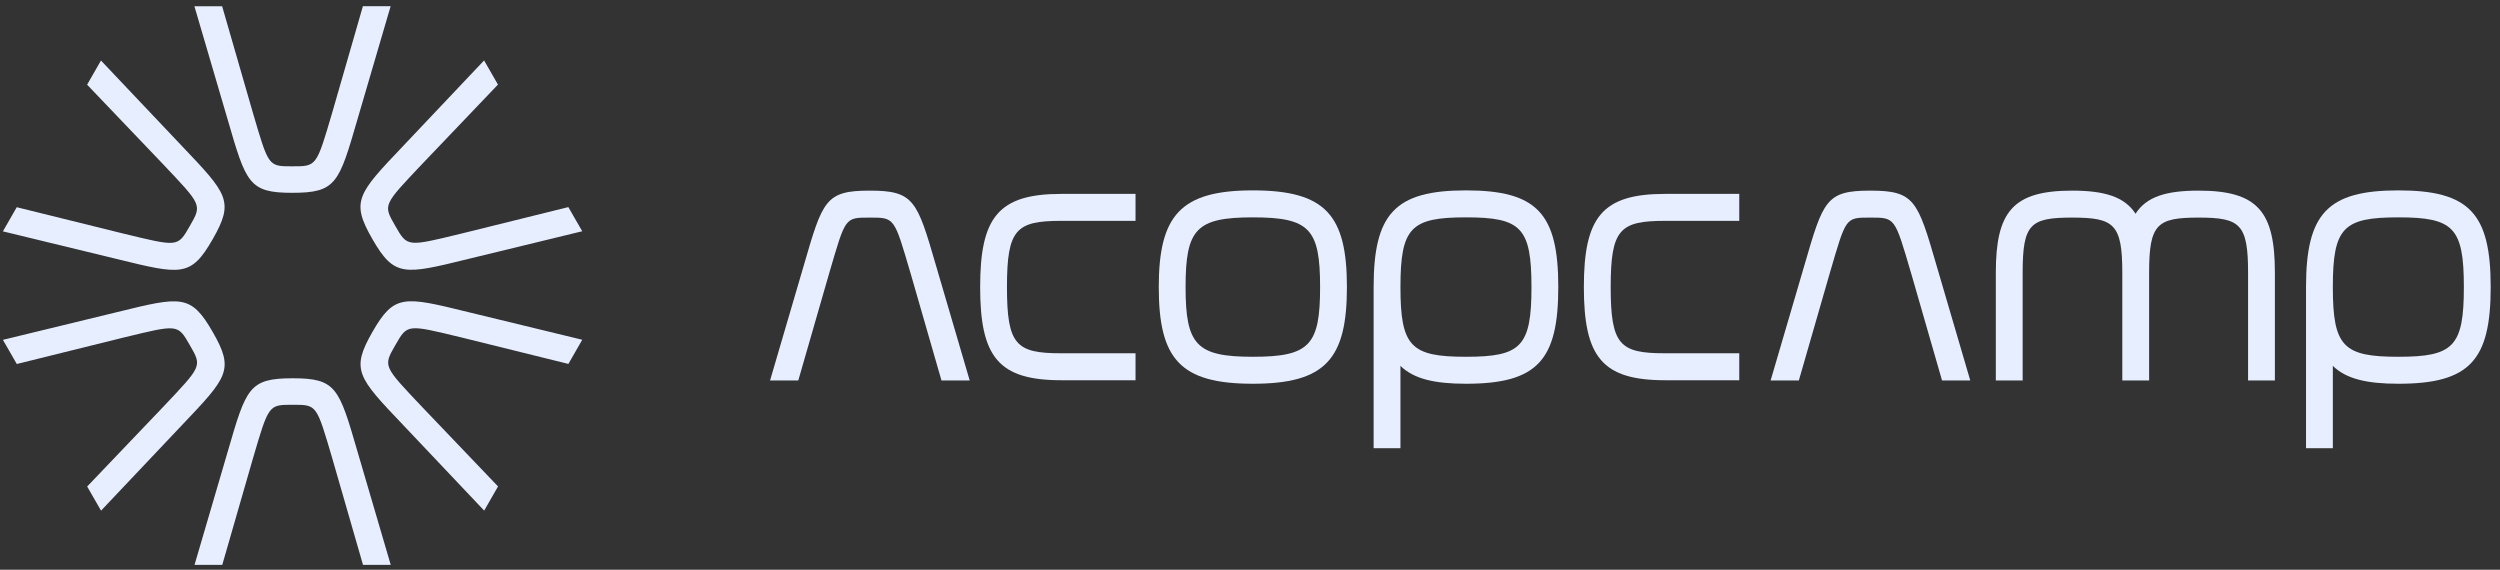 <svg xmlns="http://www.w3.org/2000/svg" width="215" height="49" viewBox="0 0 215 49" fill="none"><rect x="0" y="0" width="215" height="49" fill="#333333" stroke="none"/><path d="M78.299 23.472C76.891 18.683 76.952 18.713 74.793 18.713C72.635 18.713 72.725 18.683 71.318 23.472L68.652 32.721H66.225L69.131 22.81C70.749 17.237 70.988 16.394 74.795 16.394C78.601 16.394 78.87 17.237 80.488 22.81L83.394 32.721H80.967L78.301 23.472H78.299Z" fill="#E6EEFF"></path><path d="M97.656 16.675V18.994H91.274C87.379 18.994 86.599 19.716 86.599 24.688C86.599 29.659 87.379 30.381 91.244 30.381H97.656V32.7H91.274C85.851 32.7 84.293 30.683 84.293 24.688C84.293 18.693 85.851 16.675 91.274 16.675H97.656Z" fill="#E6EEFF"></path><path d="M107.744 16.373C114.007 16.373 115.835 18.512 115.835 24.688C115.835 30.863 114.007 33.002 107.744 33.002C101.481 33.002 99.654 30.863 99.654 24.688C99.654 18.512 101.542 16.373 107.744 16.373ZM107.744 30.683C112.628 30.683 113.528 29.689 113.528 24.688C113.528 19.687 112.63 18.693 107.744 18.693C102.859 18.693 101.96 19.716 101.96 24.688C101.96 29.659 102.89 30.683 107.744 30.683Z" fill="#E6EEFF"></path><path d="M126.073 16.373C132.216 16.373 134.013 18.391 134.013 24.688C134.013 30.984 132.216 33.002 126.073 33.002C123.346 33.002 121.578 32.579 120.439 31.466V38.545H118.132V24.688C118.132 18.391 119.96 16.373 126.073 16.373ZM126.073 30.683C130.807 30.683 131.706 29.81 131.706 24.688C131.706 19.566 130.808 18.693 126.073 18.693C121.337 18.693 120.439 19.566 120.439 24.688C120.439 29.81 121.337 30.683 126.073 30.683Z" fill="#E6EEFF"></path><path d="M149.576 16.675V18.994H143.194C139.299 18.994 138.519 19.716 138.519 24.688C138.519 29.659 139.299 30.381 143.164 30.381H149.576V32.7H143.194C137.771 32.7 136.212 30.683 136.212 24.688C136.212 18.693 137.771 16.675 143.194 16.675H149.576Z" fill="#E6EEFF"></path><path d="M164.348 23.472C162.939 18.683 163 18.713 160.842 18.713C158.683 18.713 158.774 18.683 157.367 23.472L154.7 32.721H152.273L155.18 22.81C156.798 17.237 157.037 16.394 160.843 16.394C164.65 16.394 164.918 17.237 166.536 22.81L169.443 32.721H167.016L164.35 23.472H164.348Z" fill="#E6EEFF"></path><path d="M184.824 32.721H182.518V23.442C182.518 19.255 181.799 18.713 178.202 18.713C174.605 18.713 173.948 19.255 173.948 23.442V32.721H171.641V23.442C171.641 18.201 173.109 16.394 178.202 16.394C181.018 16.394 182.727 16.936 183.656 18.382C184.585 16.936 186.233 16.394 189.079 16.394C194.172 16.394 195.64 18.201 195.64 23.442V32.721H193.334V23.442C193.334 19.255 192.645 18.713 189.079 18.713C185.513 18.713 184.824 19.255 184.824 23.442V32.721Z" fill="#E6EEFF"></path><path d="M206.258 16.373C212.401 16.373 214.199 18.391 214.199 24.688C214.199 30.984 212.401 33.002 206.258 33.002C203.531 33.002 201.763 32.579 200.624 31.466V38.545H198.318V24.688C198.318 18.391 200.145 16.373 206.258 16.373ZM206.258 30.683C210.992 30.683 211.892 29.81 211.892 24.688C211.892 19.566 210.992 18.693 206.258 18.693C201.524 18.693 200.624 19.566 200.624 24.688C200.624 29.81 201.524 30.683 206.258 30.683Z" fill="#E6EEFF"></path><path d="M19.114 48.58H16.729L19.584 38.84C21.174 33.363 21.408 32.534 25.178 32.532C28.919 32.532 29.155 33.36 30.745 38.837L33.603 48.577H31.218L28.596 39.488C27.21 34.781 27.27 34.811 25.178 34.811C23.087 34.811 23.117 34.781 21.735 39.488L19.115 48.578L19.114 48.58Z" fill="#E6EEFF"></path><path d="M1.444 31.303L0.249 29.227L10.067 26.842C15.581 25.487 16.412 25.278 18.298 28.558C20.169 31.815 19.573 32.433 15.651 36.558L8.69 43.916L7.496 41.84L14.014 35.013C17.377 31.454 17.38 31.52 16.335 29.7C15.275 27.853 15.329 27.891 10.583 29.04L1.443 31.304L1.444 31.303Z" fill="#E6EEFF"></path><path d="M7.492 7.282L8.683 5.205L15.648 12.561C19.571 16.683 20.168 17.303 18.284 20.585C16.415 23.841 15.582 23.633 10.069 22.279L0.249 19.897L1.441 17.82L10.581 20.081C15.329 21.229 15.273 21.265 16.318 19.445C17.378 17.598 17.374 17.664 14.009 14.106L7.489 7.28H7.492V7.282Z" fill="#E6EEFF"></path><path d="M31.209 0.535H33.594L30.739 10.275C29.149 15.752 28.915 16.581 25.144 16.582C21.403 16.582 21.168 15.755 19.578 10.278L16.719 0.538H19.104L21.727 9.626C23.112 14.334 23.053 14.304 25.144 14.304C27.235 14.304 27.206 14.334 28.588 9.626L31.209 0.535Z" fill="#E6EEFF"></path><path d="M48.878 17.812L50.072 19.888L40.254 22.273C34.74 23.628 33.909 23.837 32.023 20.556C30.151 17.3 30.748 16.681 34.67 12.556L41.631 5.198L42.825 7.274L36.307 14.101C32.944 17.661 32.941 17.595 33.986 19.415C35.046 21.262 34.992 21.224 39.738 20.074L48.878 17.81V17.812Z" fill="#E6EEFF"></path><path d="M42.831 41.834L41.639 43.911L34.675 36.555C30.751 32.433 30.155 31.813 32.038 28.532C33.908 25.275 34.74 25.484 40.254 26.837L50.073 29.219L48.882 31.297L39.741 29.035C34.993 27.888 35.05 27.852 34.005 29.671C32.944 31.518 32.949 31.452 36.313 35.01L42.834 41.836H42.831V41.834Z" fill="#E6EEFF"></path></svg>
